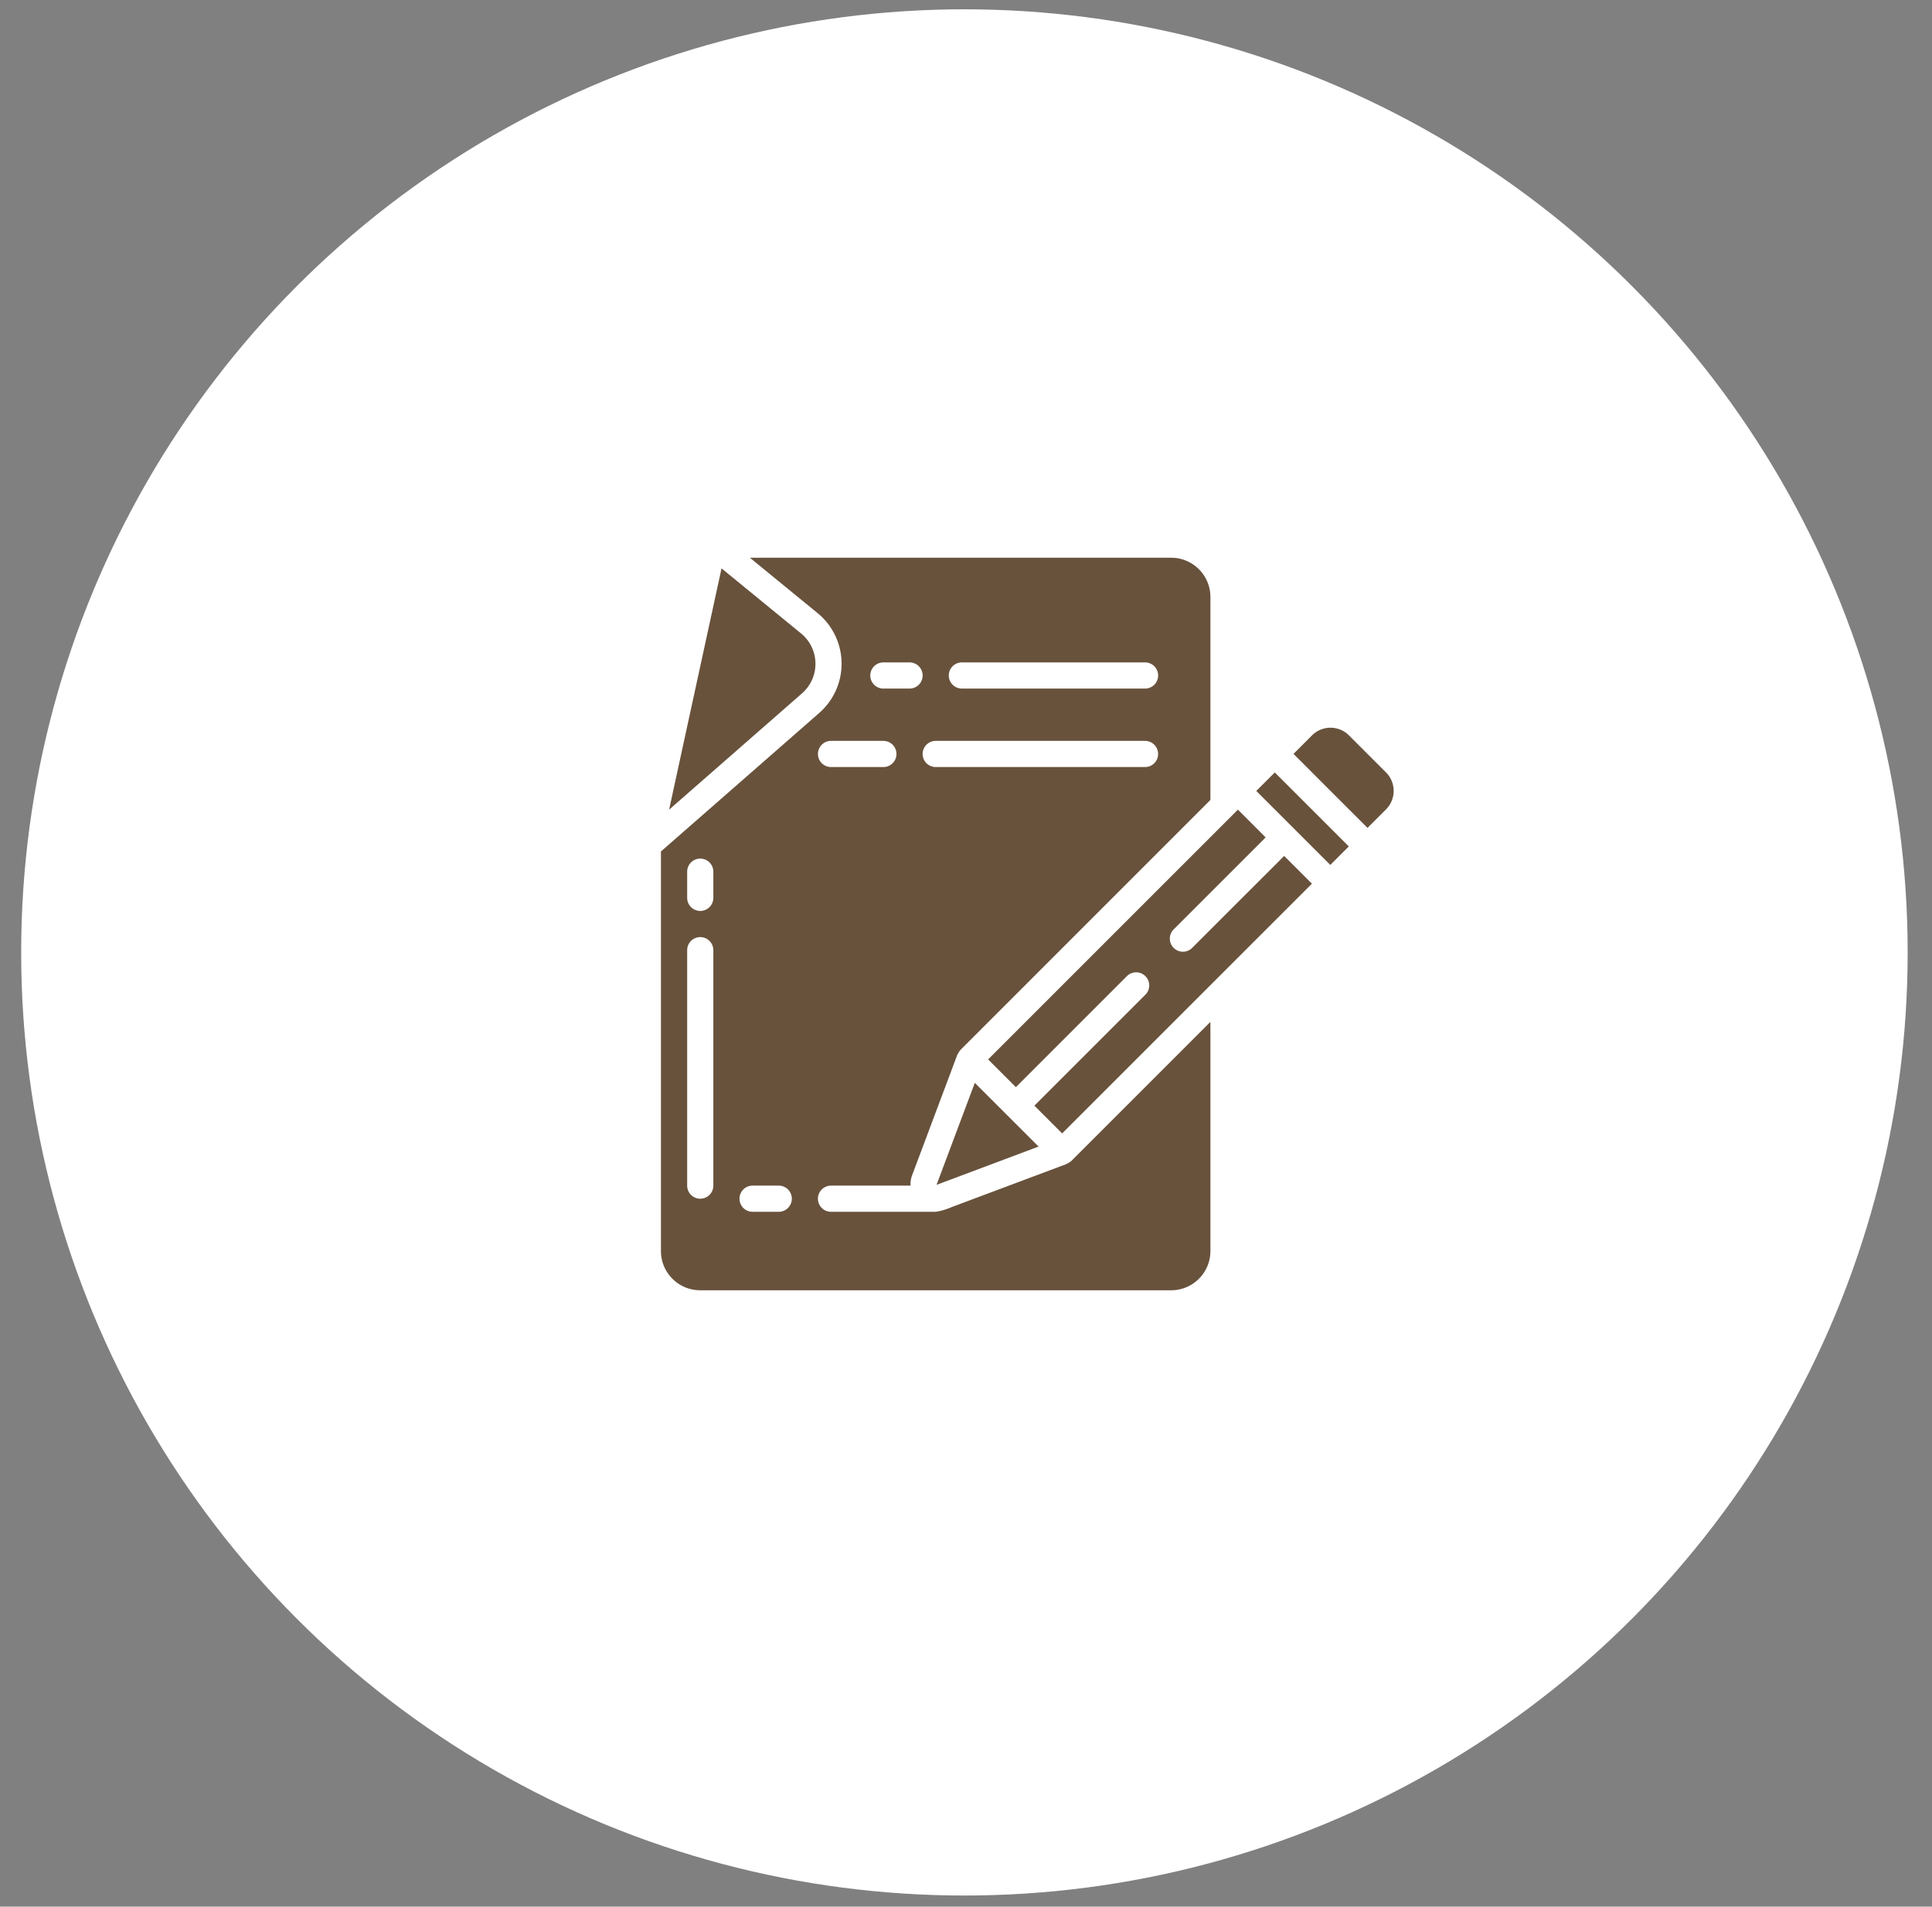 <svg width="77" height="76" fill="none" xmlns="http://www.w3.org/2000/svg"><rect width="100%" height="100%" fill="#808080" stroke="none"/><circle cx="38.437" cy="37.964" r="37.593" fill="#fff"/><g clip-path="url(#a)" fill="#68523C"><path d="m42.334 46.464-4.409 1.653c-.202.09-.414.152-.632.186H33.12a.521.521 0 0 1 0-1.043h3.169c-.007-.135.013-.27.058-.398l1.764-4.704a.957.957 0 0 1 .162-.301l9.968-9.97v-8.09c0-.864-.7-1.565-1.564-1.565h-16.79l2.698 2.207a2.607 2.607 0 0 1 .066 3.98l-6.309 5.521v15.927c0 .864.7 1.564 1.564 1.564h18.771c.864 0 1.564-.7 1.564-1.564v-9.133l-5.541 5.541c-.11.087-.234.15-.367.189Zm-3.998-20.06h7.3a.521.521 0 0 1 0 1.043h-7.3a.521.521 0 0 1 0-1.043Zm-1.043 3.128h8.342a.521.521 0 0 1 0 1.043h-8.342a.521.521 0 1 1 0-1.043Zm-2.086-3.128h1.043a.521.521 0 0 1 0 1.043h-1.043a.521.521 0 1 1 0-1.043Zm-2.086 3.128h2.086a.521.521 0 0 1 0 1.043h-2.086a.521.521 0 0 1 0-1.043ZM28.43 47.26a.521.521 0 0 1-1.043 0v-9.385a.521.521 0 0 1 1.043 0v9.385Zm0-11.471a.521.521 0 0 1-1.043 0v-1.043a.521.521 0 1 1 1.043 0v1.043Zm2.607 12.514h-1.043a.521.521 0 0 1 0-1.043h1.043a.521.521 0 0 1 0 1.043Z"/><path d="m41.393 45.703-2.542-2.54-1.525 4.066 4.067-1.526ZM32.5 26.434a1.561 1.561 0 0 0-.574-1.185l-3.169-2.593-2.09 9.618 5.299-4.638a1.56 1.56 0 0 0 .534-1.202ZM50.07 31.527l.737-.737 2.95 2.95-.738.737-2.95-2.95ZM55.239 30.788l-1.475-1.475a1.043 1.043 0 0 0-1.475 0l-.737.738 2.95 2.95.737-.738a1.043 1.043 0 0 0 0-1.475ZM47.493 37.804a.522.522 0 0 1-.737-.737l3.687-3.687-1.106-1.107-9.955 9.956 1.106 1.106 4.424-4.425a.521.521 0 0 1 .738.738l-4.424 4.424 1.105 1.106 9.956-9.954-1.107-1.106-3.687 3.686Z"/></g><defs><clipPath id="a"><path fill="#fff" transform="translate(26.343 22.232)" d="M0 0h29.199v29.199H0z"/></clipPath></defs></svg>